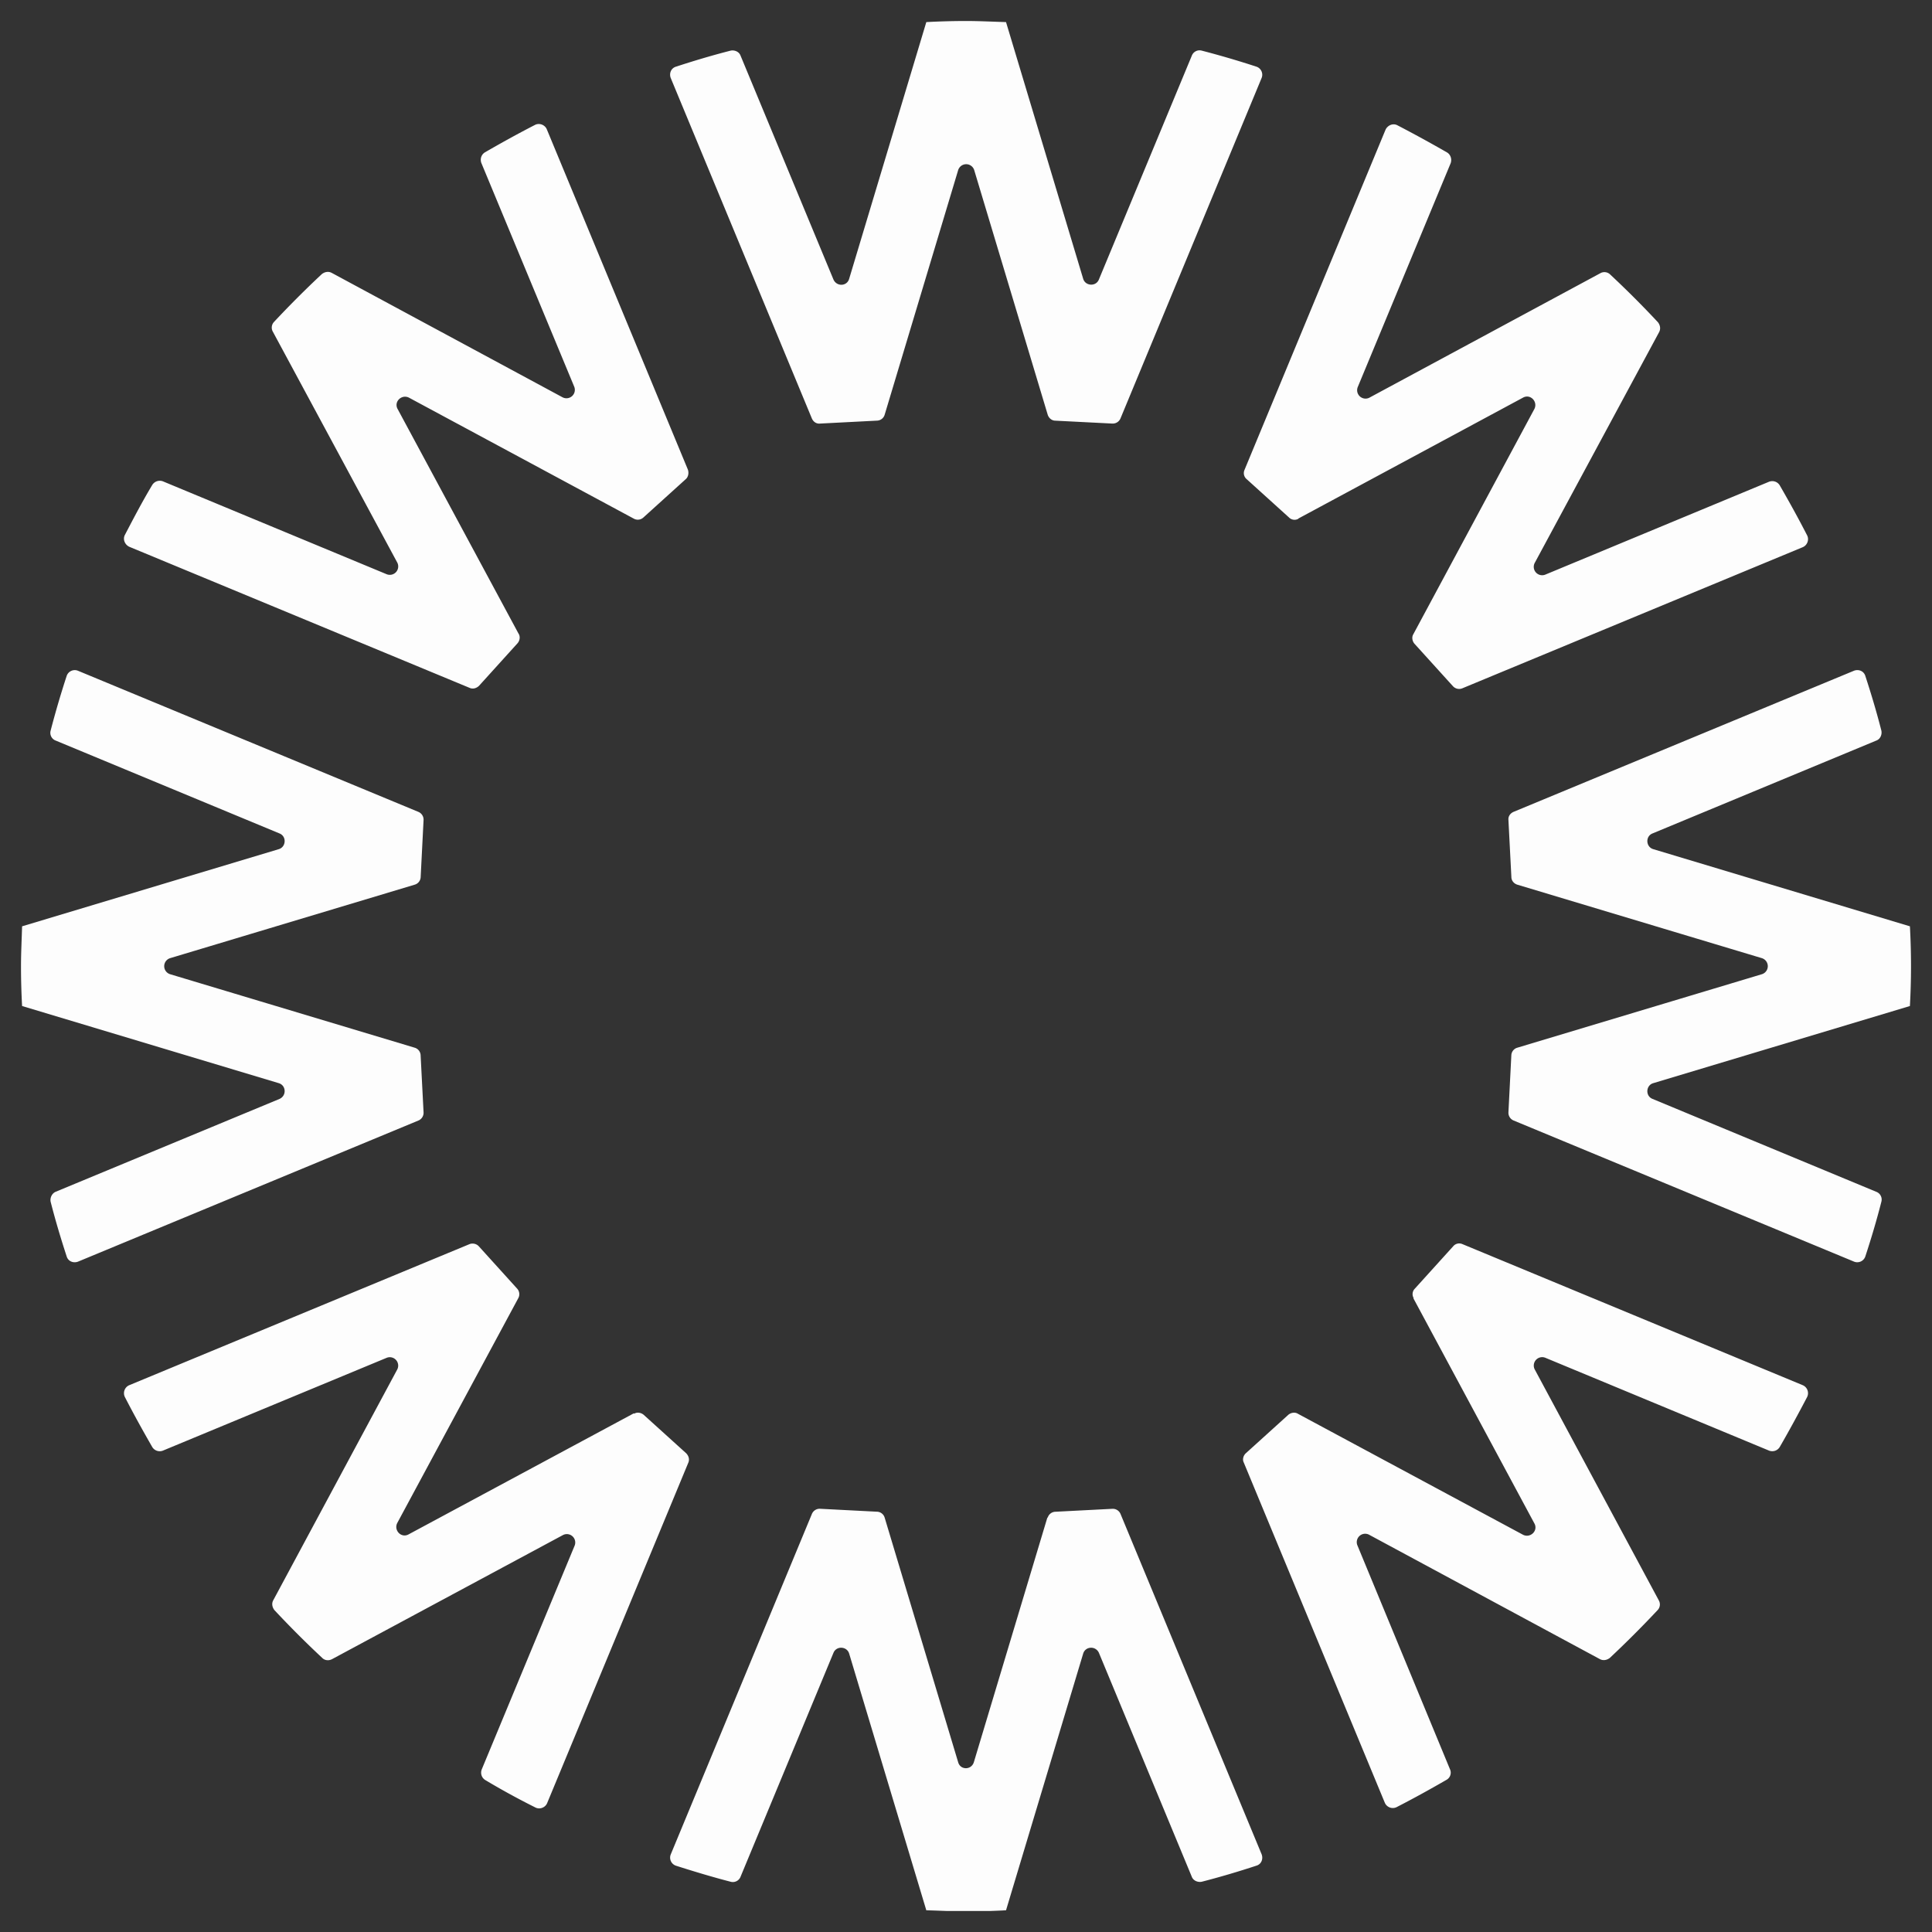 <svg xmlns="http://www.w3.org/2000/svg" width="46" height="46" fill="none" viewBox="0 0 46 46"><rect x="0" y="0" width="46" height="46" fill="#333333" stroke="none"/><g fill="#FDFDFD" clip-path="url(#clip0_2032_2)"><path d="m21.063 9.876 1.75-5.824a.2.2 0 0 1 .383 0l1.75 5.824c.026.078.095.14.183.14l1.358.069a.2.2 0 0 0 .191-.122l3.36-8.105a.203.203 0 0 0-.121-.27c-.427-.14-.87-.27-1.306-.383a.197.197 0 0 0-.235.122l-2.212 5.328c-.07.174-.322.157-.374-.017L23.953.526C23.64.517 23.318.5 23.004.5c-.313 0-.635.009-.949.026l-1.837 6.112c-.052.182-.296.191-.374.017l-2.211-5.328c-.035-.096-.14-.14-.235-.122-.444.113-.88.244-1.306.383-.113.035-.165.157-.122.27l3.36 8.105c.035.079.105.13.192.122l1.358-.07a.196.196 0 0 0 .183-.139ZM24.937 36.133l-1.75 5.824c-.06.191-.322.191-.374 0l-1.75-5.824a.196.196 0 0 0-.183-.14l-1.358-.07a.2.2 0 0 0-.191.123l-3.36 8.105a.203.203 0 0 0 .121.27c.435.139.87.27 1.306.383.096.026.2-.026.235-.122l2.211-5.328c.07-.174.322-.157.374.017l1.837 6.112c.314.008.636.026.95.026.313 0 .635-.009.948-.026l1.837-6.112c.052-.174.296-.191.375-.017l2.21 5.328c.036.096.14.139.236.122.444-.114.88-.244 1.306-.384.113-.034.165-.156.122-.27l-3.36-8.104a.2.2 0 0 0-.192-.122l-1.358.07a.196.196 0 0 0-.183.139M12.348 15.09 9.467 9.738c-.096-.174.096-.357.27-.27l5.354 2.881a.196.196 0 0 0 .226-.026l1.01-.914c.061-.052.078-.148.052-.226l-3.36-8.105c-.044-.105-.174-.157-.279-.105-.409.21-.8.427-1.192.653-.088.053-.122.157-.088.253l2.212 5.328a.2.2 0 0 1-.279.252L7.9 6.498c-.079-.043-.166-.026-.235.026-.392.366-.775.75-1.14 1.14a.196.196 0 0 0-.027.236l2.96 5.493a.2.2 0 0 1-.252.279L3.878 11.46a.211.211 0 0 0-.253.087c-.235.391-.444.792-.653 1.192-.052.105 0 .227.105.279l8.105 3.36c.078.035.165.009.226-.052l.914-1.01c.053-.06.07-.156.027-.226ZM33.651 30.91l2.882 5.362c.096.174-.096.357-.27.27l-5.362-2.882c-.07-.043-.166-.026-.227.026l-1.01.914c-.06.053-.087.148-.052.218l3.36 8.105a.207.207 0 0 0 .279.105c.41-.21.801-.427 1.193-.653a.195.195 0 0 0 .078-.253l-2.203-5.328a.2.2 0 0 1 .28-.252l5.492 2.96c.079.043.166.026.236-.026.391-.366.774-.75 1.14-1.14a.196.196 0 0 0 .026-.236l-2.951-5.493a.2.2 0 0 1 .252-.279l5.328 2.211c.096.035.2 0 .253-.087.226-.391.444-.792.653-1.192a.207.207 0 0 0-.105-.279l-8.105-3.36a.187.187 0 0 0-.218.052l-.914 1.01a.185.185 0 0 0-.026.226M9.876 24.946l-5.824-1.75a.2.2 0 0 1 0-.383l5.824-1.75a.196.196 0 0 0 .14-.183l.069-1.358a.2.2 0 0 0-.122-.191l-8.105-3.36a.203.203 0 0 0-.27.121c-.14.427-.27.87-.383 1.306-.026.096.026.2.122.235l5.328 2.211c.174.07.157.322-.017.374L.526 22.055c-.009.314-.026.636-.026.95 0 .313.009.635.026.948l6.112 1.837c.174.052.191.296.017.375l-5.328 2.21c-.087.036-.14.14-.122.236.113.444.244.88.383 1.306.035.113.157.165.27.122l8.105-3.36a.2.2 0 0 0 .122-.192l-.07-1.358a.196.196 0 0 0-.139-.183ZM35.915 19.522l.07 1.358c0 .087.06.157.139.183l5.824 1.75a.2.2 0 0 1 0 .383l-5.824 1.75a.196.196 0 0 0-.14.183l-.069 1.358a.2.2 0 0 0 .122.191l8.105 3.36a.203.203 0 0 0 .27-.121c.14-.427.27-.862.383-1.306a.197.197 0 0 0-.122-.235l-5.328-2.212c-.174-.07-.157-.322.017-.374l6.112-1.837a17.272 17.272 0 0 0 0-1.898l-6.111-1.837c-.175-.052-.192-.304-.018-.374l5.328-2.211c.096-.035.14-.14.122-.235-.113-.444-.244-.88-.383-1.306-.035-.113-.157-.165-.27-.122l-8.105 3.36c-.078.035-.13.105-.122.192ZM15.09 33.651l-5.362 2.882c-.174.096-.357-.096-.27-.27l2.882-5.354a.196.196 0 0 0-.026-.226l-.914-1.01a.205.205 0 0 0-.218-.052l-8.105 3.36a.207.207 0 0 0-.105.279c.21.409.427.8.653 1.193a.208.208 0 0 0 .253.086l5.328-2.21a.2.2 0 0 1 .252.278L6.507 38.1c-.044.078-.026.166.026.235.366.392.749.775 1.14 1.14.061.062.157.07.236.027l5.493-2.952a.2.2 0 0 1 .279.253l-2.212 5.328c-.035.096 0 .2.087.252.392.235.793.453 1.193.653.104.053.235 0 .278-.104l3.361-8.105c.035-.079.009-.166-.052-.227l-1.01-.914c-.061-.052-.157-.07-.226-.026M30.91 12.348l5.353-2.881c.174-.096.357.096.27.27L33.651 15.1c-.043.07-.026.165.026.226l.915 1.01a.2.2 0 0 0 .226.052l8.105-3.36c.105-.044.157-.175.105-.279-.21-.41-.427-.801-.653-1.193-.053-.087-.157-.122-.253-.087l-5.328 2.212a.2.2 0 0 1-.252-.28l2.96-5.492c.043-.079.026-.166-.026-.235a23.49 23.49 0 0 0-1.14-1.14.196.196 0 0 0-.236-.027l-5.493 2.96a.2.2 0 0 1-.279-.253l2.211-5.327c.035-.096 0-.2-.078-.253a31.77 31.77 0 0 0-1.193-.653c-.104-.052-.226 0-.278.105l-3.36 8.105a.187.187 0 0 0 .052.217l1.01.914c.06.061.156.07.226.027"/></g><defs><clipPath id="clip0_2032_2"><path fill="#fff" d="M.5.5h45v45H.5z"/></clipPath></defs></svg>